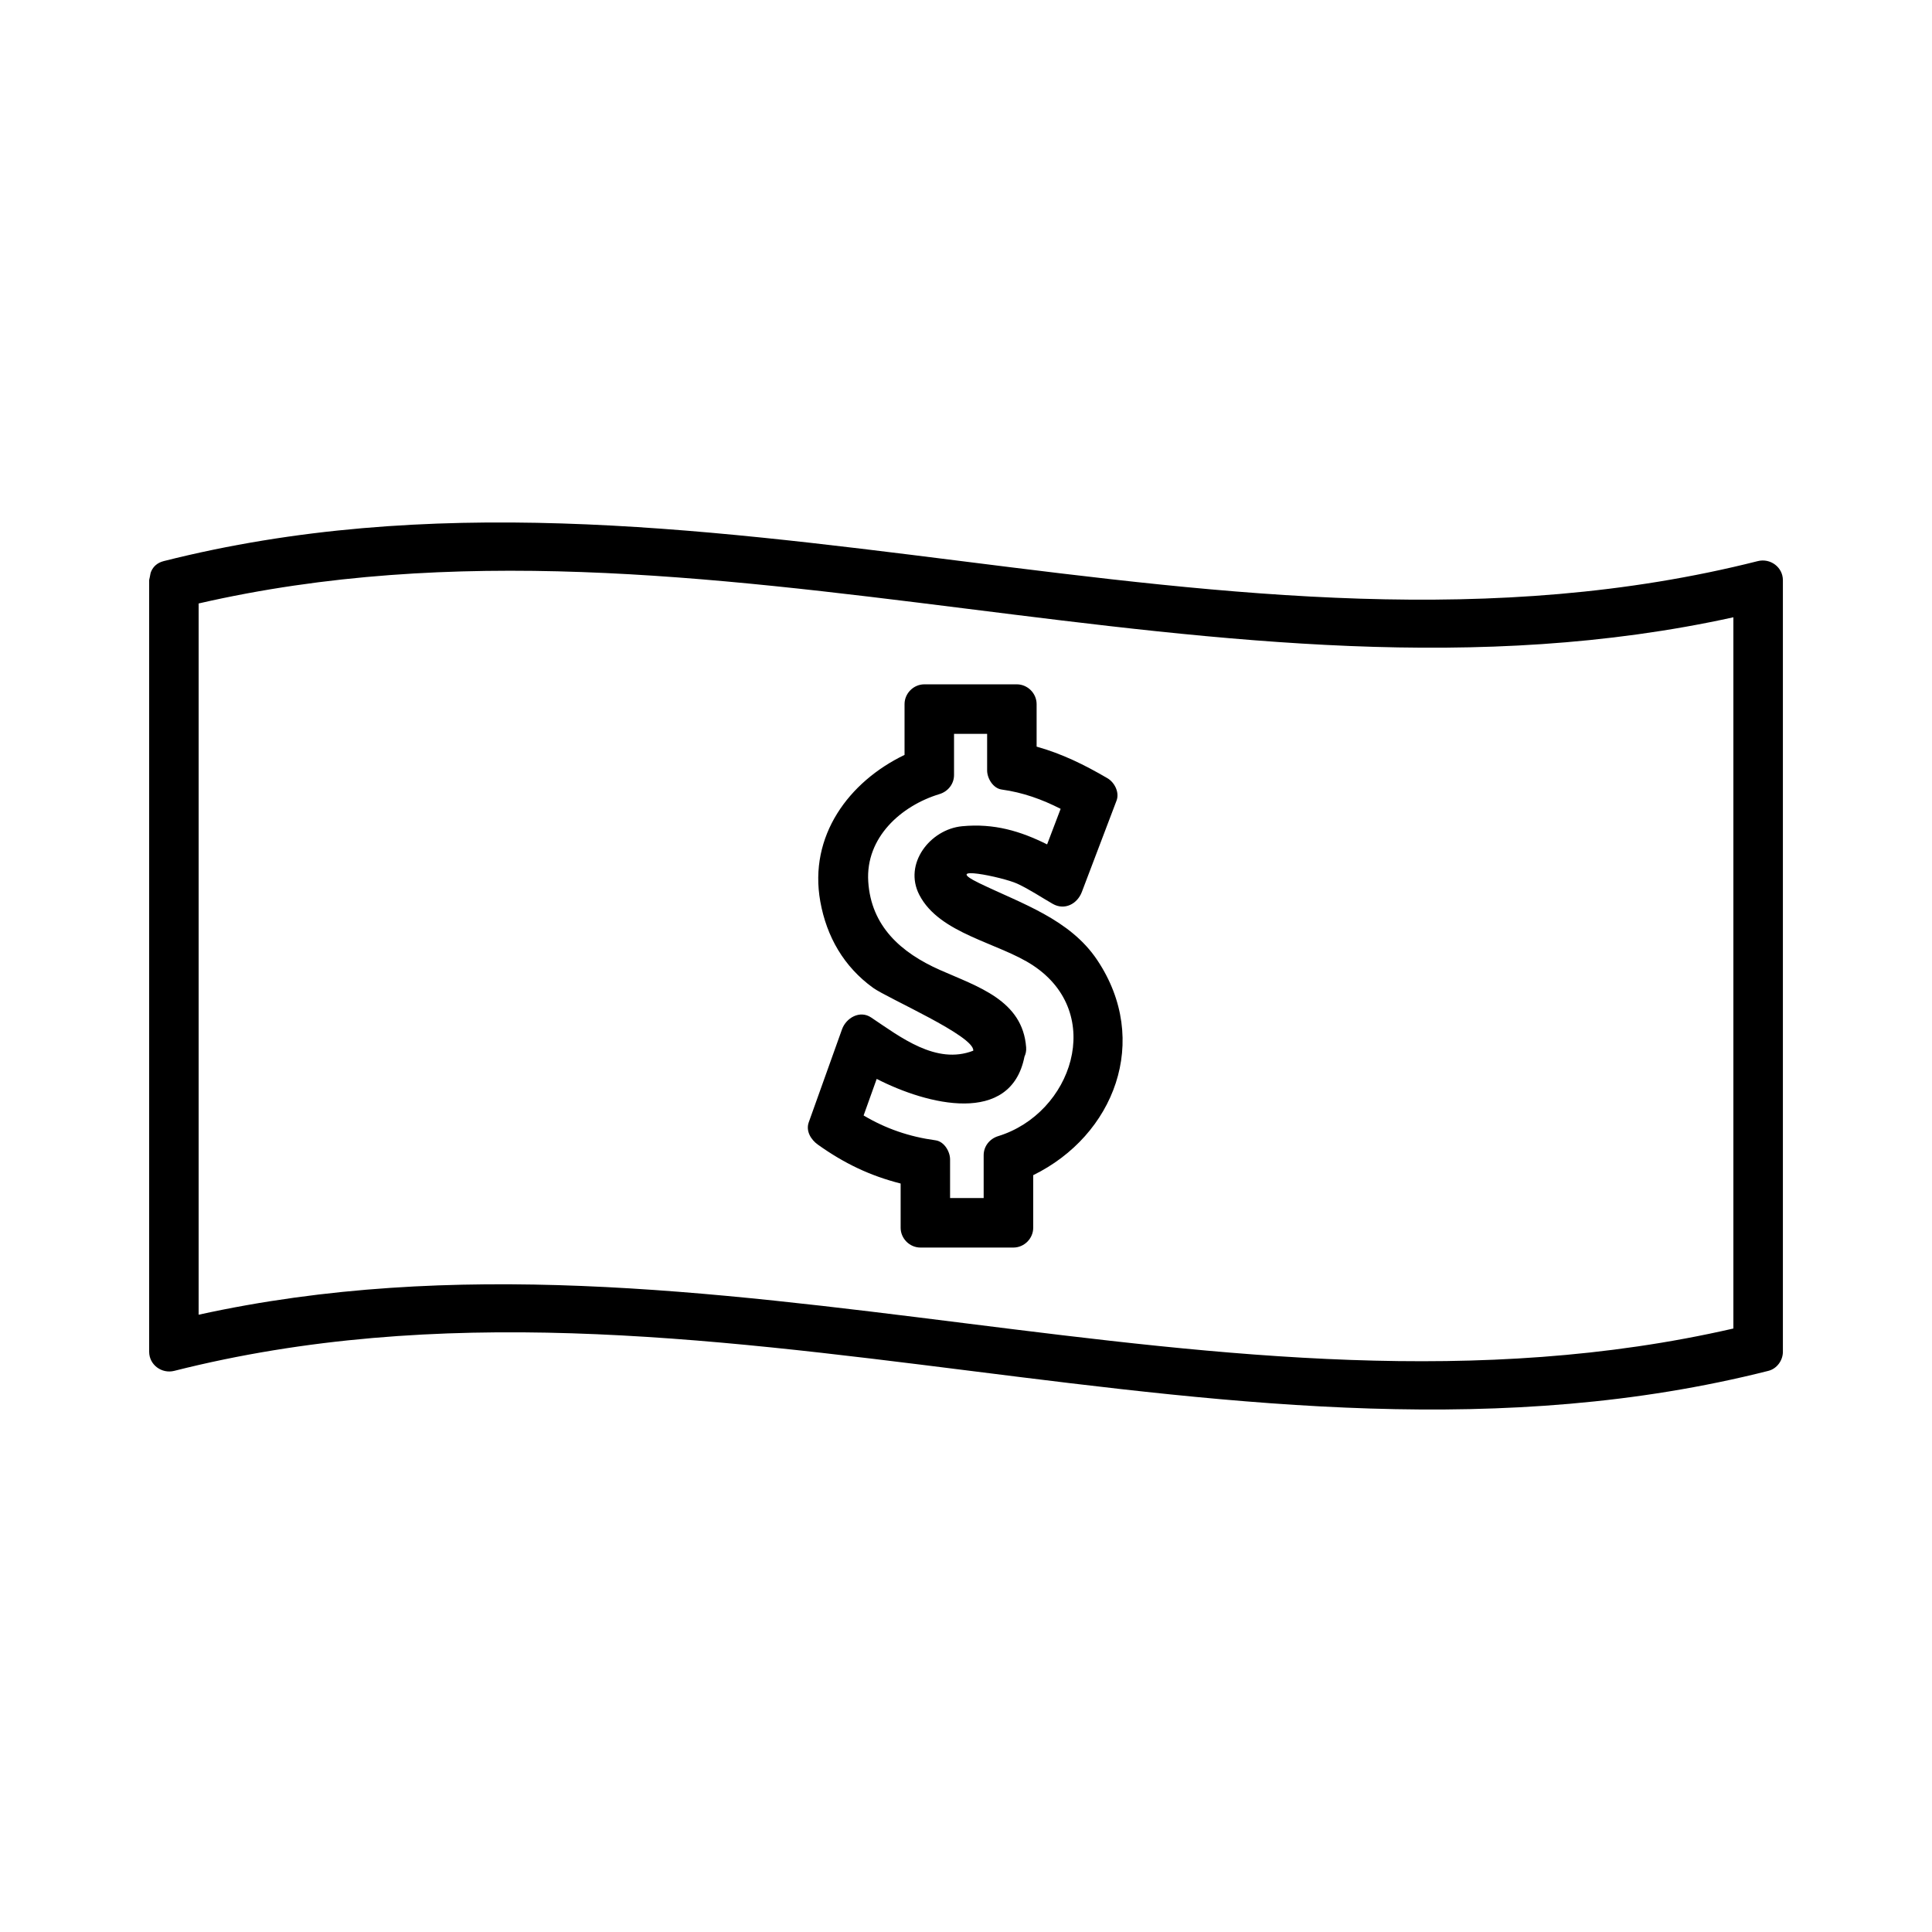 <?xml version="1.0" encoding="UTF-8"?>
<!-- Uploaded to: SVG Repo, www.svgrepo.com, Generator: SVG Repo Mixer Tools -->
<svg fill="#000000" width="800px" height="800px" version="1.1" viewBox="144 144 512 512" xmlns="http://www.w3.org/2000/svg">
 <g>
  <path d="m609.84 292.7c-140.12 35.426-282.17-35.465-422.46 0-1.727 0.438-2.769 1.469-3.305 2.707-0.188 0.383-0.25 0.859-0.336 1.324-0.016 0.137-0.074 0.258-0.082 0.395-0.027 0.223-0.129 0.398-0.129 0.637v204.47c0 3.465 3.344 5.894 6.644 5.059 140.12-35.418 282.17 35.473 422.46 0 2.262-0.566 3.852-2.762 3.852-5.059v-204.47c0-3.469-3.348-5.898-6.644-5.062zm-6.477 203.37c-135.04 31.004-271.5-33.402-406.72-3.656v-188.49c135.04-31.004 271.5 33.402 406.72 3.664v188.48z"/>
  <path d="m403.58 378.08c-10.523-5.09 6.184-1.66 10.004 0.105 3.242 1.5 6.305 3.574 9.398 5.348 3.152 1.805 6.512 0.012 7.711-3.137 3.07-8.078 6.141-16.152 9.203-24.23 0.824-2.172-0.523-4.824-2.41-5.926-6.156-3.602-12.066-6.492-18.773-8.375v-11.262c0-2.859-2.387-5.246-5.246-5.246h-24.508c-2.859 0-5.246 2.387-5.246 5.246v13.457c-14.754 7.094-25.457 21.461-22.324 38.863 1.676 9.301 6.223 17.25 13.984 22.859 3.863 2.785 26.953 12.785 26.551 16.664-9.824 3.82-19.309-3.617-27.07-8.805-3-2.012-6.633 0.125-7.711 3.137-2.938 8.207-5.879 16.422-8.812 24.633-0.836 2.336 0.586 4.625 2.41 5.926 6.992 4.984 13.859 8.262 21.938 10.309v11.723c0 2.859 2.387 5.246 5.246 5.246h24.641c2.859 0 5.246-2.387 5.246-5.246v-13.938c21.426-10.492 31.277-35.633 16.949-57.031-7.254-10.836-20.047-14.934-31.18-20.32zm4.953 67.004c-2.246 0.688-3.852 2.672-3.852 5.059v11.352h-8.902v-10.242c0-2.094-1.578-4.754-3.852-5.059-7.012-0.957-13.203-3.102-19.062-6.582 1.156-3.227 2.309-6.453 3.469-9.691 13.426 6.894 35.551 12.449 39.164-5.914 0.32-0.688 0.516-1.477 0.441-2.441-0.918-12.527-12.891-16.09-22.867-20.523-10.285-4.566-18.223-11.566-18.977-23.422-0.738-11.652 8.68-20.086 18.883-23.18 2.246-0.684 3.852-2.676 3.852-5.059v-10.906h8.77v9.699c0 2.098 1.586 4.746 3.852 5.059 5.68 0.789 10.699 2.609 15.629 5.117-1.195 3.144-2.387 6.281-3.586 9.422-7.031-3.5-14-5.625-22.523-4.812-8.461 0.809-15.598 9.934-11.348 18.176 5.363 10.406 21.012 12.648 30.176 18.734 19.242 12.77 10.285 39.195-9.266 45.215z"/>
 </g>
</svg>